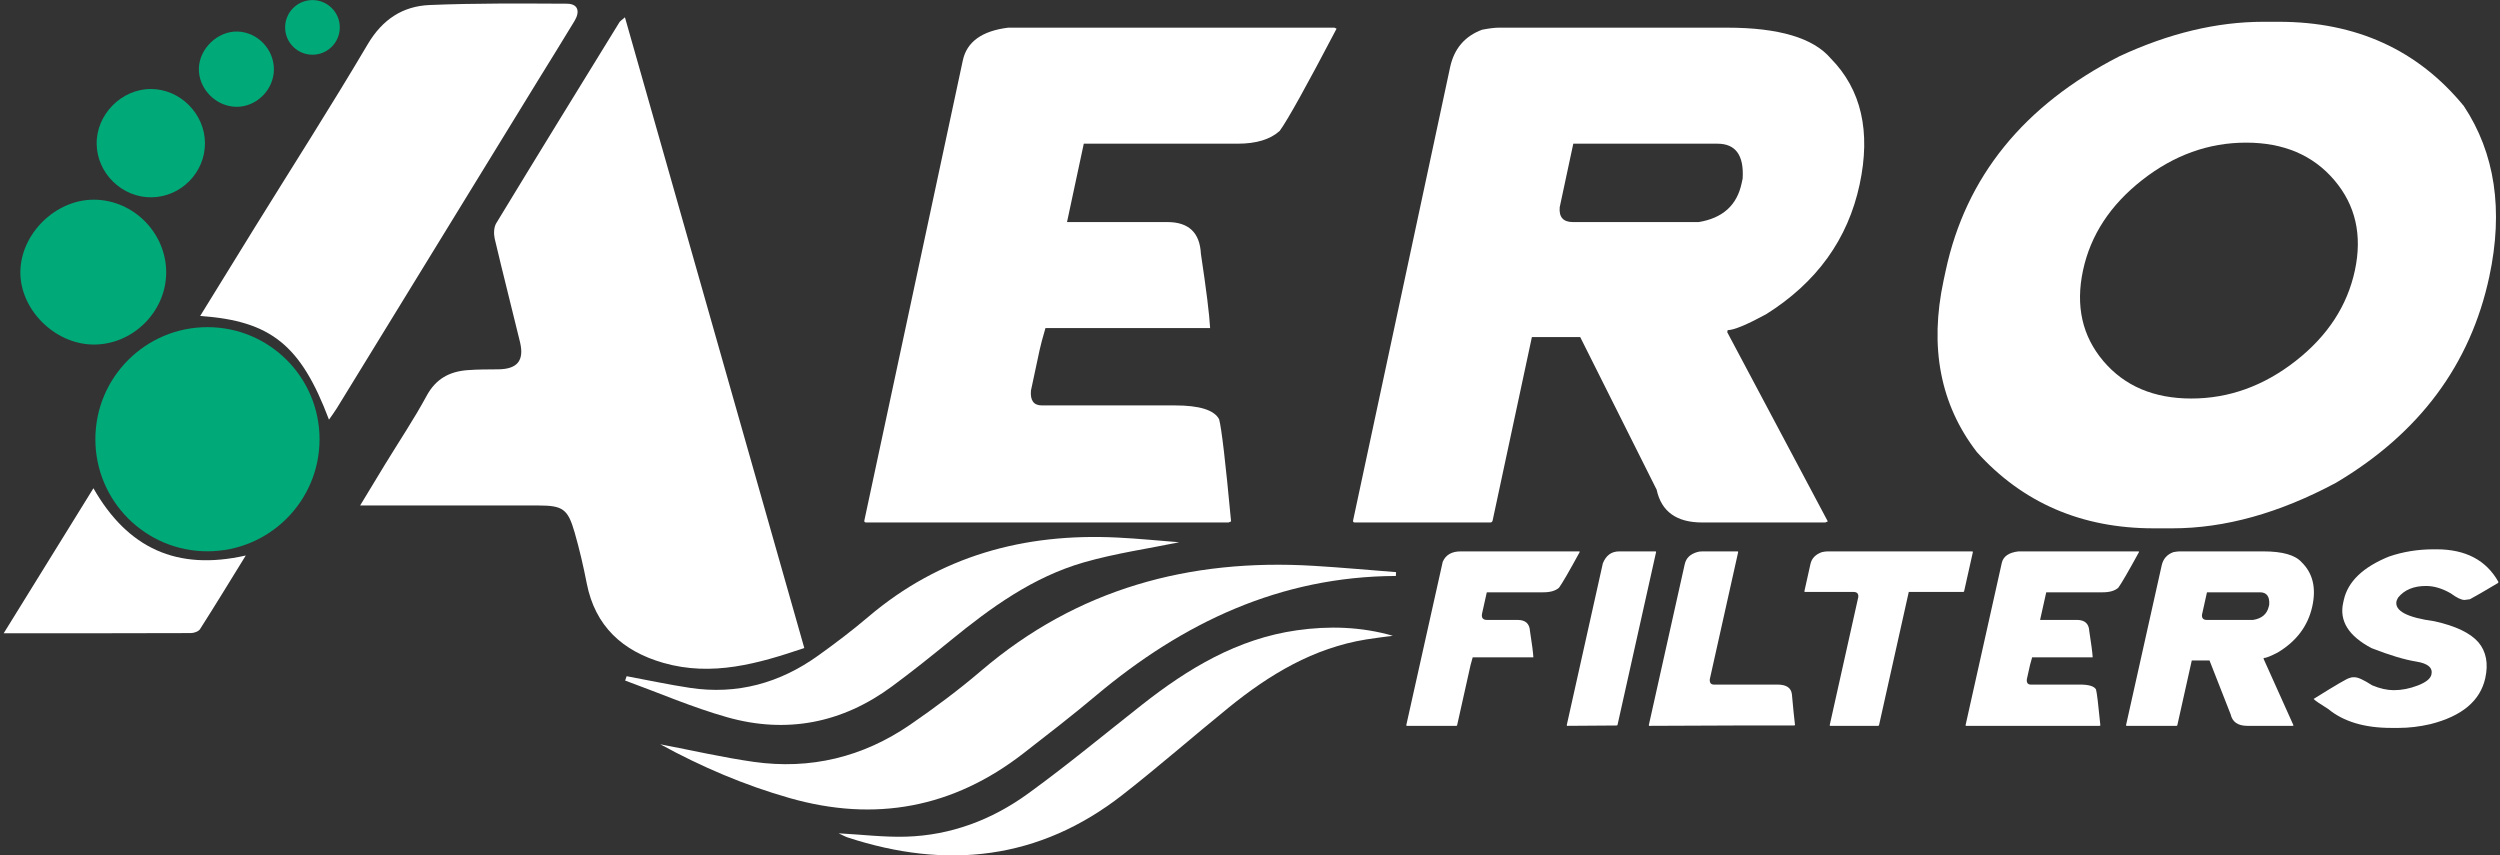 <?xml version="1.0" encoding="UTF-8" standalone="no"?>
<svg
   xmlns:dc="http://purl.org/dc/elements/1.1/"
   xmlns:cc="http://creativecommons.org/ns#"
   xmlns:rdf="http://www.w3.org/1999/02/22-rdf-syntax-ns#"
   xmlns:svg="http://www.w3.org/2000/svg"
   xmlns="http://www.w3.org/2000/svg"
   viewBox="0 0 152 52"
   height="52"
   width="152"
   xml:space="preserve"
   id="svg2"
   version="1.1"><rect x="0" y="0" width="152" height="52" fill="#333333" stroke="none"/><defs
     id="defs6"><clipPath
       id="clipPath18"
       clipPathUnits="userSpaceOnUse"><path
         id="path16"
         d="M 0,0 H 114 V 39 H 0 Z" /></clipPath></defs><g
     transform="matrix(1.333,0,0,-1.333,0,52)"
     id="g10"><g
       id="g12"><g
         clip-path="url(#clipPath18)"
         id="g14"><g
           transform="translate(66.625,13.86)"
           id="g20"><path
             id="path22"
             style="fill:#ffffff;fill-opacity:1;fill-rule:nonzero;stroke:none"
             d="M 0,0 H 5.4 L 5.434,-0.017 C 4.931,-0.938 4.613,-1.486 4.481,-1.66 4.323,-1.797 4.086,-1.866 3.772,-1.866 H 1.19 L 0.977,-2.821 c -0.045,-0.203 0.03,-0.305 0.225,-0.305 h 1.396 c 0.357,0 0.544,-0.17 0.562,-0.511 0.091,-0.581 0.143,-0.979 0.154,-1.194 H 0.547 C 0.499,-4.99 0.467,-5.107 0.45,-5.181 L -0.162,-7.924 C -0.167,-7.946 -0.18,-7.957 -0.201,-7.957 h -2.25 c -0.026,0 -0.036,0.011 -0.031,0.033 l 1.661,7.447 C -0.686,-0.159 -0.412,0 0,0" /></g><g
           transform="translate(75.512,13.86)"
           id="g24"><path
             id="path26"
             style="fill:#ffffff;fill-opacity:1;fill-rule:nonzero;stroke:none"
             d="M 0,0 C 0.02,-0.003 0.029,-0.015 0.024,-0.033 L -1.733,-7.908 C -1.738,-7.93 -1.751,-7.941 -1.772,-7.941 -2.85,-7.952 -3.605,-7.957 -4.039,-7.957 l -0.011,0.033 1.646,7.38 C -2.259,-0.181 -2.01,0 -1.657,0 Z" /></g><g
           transform="translate(77.655,13.86)"
           id="g28"><path
             id="path30"
             style="fill:#ffffff;fill-opacity:1;fill-rule:nonzero;stroke:none"
             d="M 0,0 H 1.6 C 1.621,-0.003 1.629,-0.015 1.625,-0.033 L 0.33,-5.836 C 0.32,-5.995 0.383,-6.075 0.519,-6.075 h 2.9 c 0.4,0 0.618,-0.144 0.656,-0.433 0.06,-0.663 0.108,-1.135 0.143,-1.416 L 4.176,-7.941 H 1.505 c -0.918,0 -2.233,-0.005 -3.944,-0.016 l -0.011,0.033 1.637,7.336 c 0.062,0.281 0.25,0.466 0.564,0.555 C -0.19,-0.011 -0.106,0 0,0" /></g><g
           transform="translate(83.369,13.86)"
           id="g32"><path
             id="path34"
             style="fill:#ffffff;fill-opacity:1;fill-rule:nonzero;stroke:none"
             d="M 0,0 H 6.585 C 6.61,-0.003 6.62,-0.015 6.616,-0.033 L 6.218,-1.816 C 6.213,-1.838 6.198,-1.849 6.173,-1.849 H 3.693 L 2.337,-7.924 C 2.332,-7.946 2.317,-7.957 2.291,-7.957 H 0.118 c -0.026,0 -0.036,0.011 -0.031,0.033 l 1.302,5.836 c 0.019,0.159 -0.055,0.239 -0.221,0.239 h -2.205 c -0.026,0 -0.036,0.011 -0.031,0.033 l 0.277,1.244 c 0.057,0.256 0.231,0.435 0.522,0.539 C -0.171,-0.011 -0.081,0 0,0" /></g><g
           transform="translate(97.535,13.86)"
           id="g36"><path
             id="path38"
             style="fill:#ffffff;fill-opacity:1;fill-rule:nonzero;stroke:none"
             d="M 0,0 0.035,-0.017 C -0.469,-0.938 -0.787,-1.486 -0.919,-1.66 -1.077,-1.797 -1.311,-1.866 -1.621,-1.866 h -2.582 l -0.281,-1.26 h 1.683 c 0.357,0 0.544,-0.17 0.561,-0.511 0.091,-0.581 0.143,-0.979 0.155,-1.194 h -2.761 c -0.048,-0.159 -0.08,-0.276 -0.097,-0.35 l -0.146,-0.655 c -0.014,-0.159 0.046,-0.239 0.182,-0.239 h 2.232 c 0.412,0 0.659,-0.074 0.741,-0.222 0.041,-0.141 0.107,-0.689 0.2,-1.644 l -0.042,-0.016 h -6.075 c -0.026,0 -0.036,0.011 -0.031,0.033 l 1.651,7.397 c 0.067,0.299 0.32,0.475 0.761,0.527 z" /></g><g
           transform="translate(99.416,13.86)"
           id="g40"><path
             id="path42"
             style="fill:#ffffff;fill-opacity:1;fill-rule:nonzero;stroke:none"
             d="M 0,0 H 3.825 C 4.692,0 5.271,-0.165 5.564,-0.494 6.077,-0.994 6.238,-1.67 6.048,-2.521 5.851,-3.402 5.329,-4.098 4.479,-4.609 4.153,-4.779 3.938,-4.864 3.836,-4.864 L 3.828,-4.898 5.196,-7.941 5.154,-7.957 H 3.088 c -0.429,0 -0.683,0.176 -0.762,0.527 L 1.363,-4.975 H 0.554 l -0.658,-2.949 c -0.005,-0.022 -0.019,-0.033 -0.04,-0.033 h -2.269 c -0.026,0 -0.036,0.011 -0.031,0.033 l 1.626,7.286 c 0.067,0.299 0.246,0.501 0.536,0.605 C -0.162,-0.011 -0.068,0 0,0 M 1.247,-1.866 1.02,-2.887 c -0.015,-0.16 0.059,-0.239 0.22,-0.239 h 2.11 c 0.401,0.063 0.641,0.27 0.719,0.622 l 0.018,0.078 c 0.023,0.373 -0.118,0.56 -0.423,0.56 z" /></g><g
           transform="translate(111.009,13.955)"
           id="g44"><path
             id="path46"
             style="fill:#ffffff;fill-opacity:1;fill-rule:nonzero;stroke:none"
             d="M 0,0 H 0.127 C 1.449,0 2.389,-0.494 2.946,-1.483 L 2.935,-1.533 C 2.283,-1.921 1.853,-2.169 1.647,-2.277 L 1.403,-2.31 c -0.149,0 -0.358,0.1 -0.628,0.3 -0.392,0.226 -0.768,0.338 -1.129,0.338 -0.561,0 -0.985,-0.175 -1.272,-0.527 C -1.668,-2.277 -1.693,-2.33 -1.7,-2.36 -1.799,-2.804 -1.221,-3.112 0.032,-3.282 1,-3.497 1.668,-3.817 2.037,-4.243 2.392,-4.668 2.495,-5.214 2.347,-5.881 2.116,-6.913 1.283,-7.611 -0.154,-7.974 -0.651,-8.089 -1.134,-8.146 -1.601,-8.146 h -0.344 c -1.216,0 -2.172,0.287 -2.868,0.86 -0.4,0.249 -0.623,0.402 -0.669,0.461 1.018,0.637 1.565,0.955 1.641,0.955 0.052,0.023 0.103,0.034 0.154,0.034 h 0.077 c 0.153,0 0.419,-0.122 0.798,-0.367 0.353,-0.148 0.683,-0.222 0.989,-0.222 0.357,0 0.722,0.071 1.093,0.214 0.372,0.143 0.58,0.31 0.623,0.502 0.068,0.308 -0.163,0.504 -0.695,0.589 -0.531,0.085 -1.209,0.289 -2.034,0.611 -1.05,0.551 -1.482,1.242 -1.297,2.071 l 0.028,0.128 c 0.187,0.837 0.872,1.496 2.054,1.977 C -1.41,-0.111 -0.727,0 0,0" /></g><g
           transform="translate(0.169,10.126)"
           id="g48"><path
             id="path50"
             style="fill:#ffffff;fill-opacity:1;fill-rule:nonzero;stroke:none"
             d="M 0,0 C 1.408,2.275 2.731,4.414 4.092,6.614 5.651,3.882 7.897,2.833 11.041,3.547 10.317,2.373 9.647,1.274 8.955,0.189 8.886,0.081 8.679,0.008 8.536,0.008 5.751,-0.003 2.965,0 0,0" /></g><g
           transform="translate(36.685,9.453)"
           id="g52"><path
             id="path54"
             style="fill:#ffffff;fill-opacity:1;fill-rule:nonzero;stroke:none"
             d="m 0,0 c -2.088,-0.708 -4.201,-1.32 -6.436,-0.676 -1.846,0.532 -3.104,1.664 -3.488,3.631 -0.152,0.779 -0.332,1.556 -0.552,2.319 -0.307,1.067 -0.538,1.225 -1.649,1.227 -2.438,0.005 -4.875,0.002 -7.313,0.002 h -0.82 c 0.422,0.696 0.778,1.287 1.137,1.876 0.635,1.04 1.316,2.055 1.895,3.124 0.419,0.776 1.042,1.108 1.862,1.171 0.466,0.036 0.936,0.032 1.404,0.037 0.873,0.009 1.196,0.4 0.992,1.247 -0.379,1.571 -0.783,3.136 -1.152,4.709 -0.051,0.222 -0.043,0.523 0.069,0.708 1.859,3.063 3.74,6.114 5.618,9.166 0.034,0.055 0.098,0.09 0.252,0.227 C -5.449,19.16 -2.737,9.623 0,0" /></g><g
           transform="translate(9.13,24.598)"
           id="g56"><path
             id="path58"
             style="fill:#ffffff;fill-opacity:1;fill-rule:nonzero;stroke:none"
             d="m 0,0 c 0.872,1.414 1.69,2.745 2.512,4.073 1.715,2.769 3.472,5.513 5.128,8.317 0.668,1.132 1.592,1.741 2.826,1.793 2.083,0.087 4.171,0.07 6.257,0.06 0.533,-0.003 0.6,-0.372 0.356,-0.78 C 16.524,12.539 15.95,11.627 15.386,10.708 12.335,5.735 9.285,0.762 6.232,-4.21 6.128,-4.38 6.007,-4.539 5.875,-4.729 4.595,-1.333 3.235,-0.224 0,0" /></g><g
           transform="translate(60.868,37.748)"
           id="g60"><path
             id="path62"
             style="fill:#ffffff;fill-opacity:1;fill-rule:nonzero;stroke:none"
             d="M 0,0 0.094,-0.047 C -1.275,-2.661 -2.14,-4.216 -2.499,-4.709 -2.93,-5.098 -3.567,-5.292 -4.411,-5.292 h -7.024 L -12.2,-8.867 h 4.579 c 0.971,0 1.48,-0.483 1.528,-1.449 0.248,-1.648 0.388,-2.777 0.42,-3.386 h -7.51 c -0.132,-0.451 -0.22,-0.782 -0.265,-0.992 l -0.397,-1.858 c -0.039,-0.452 0.126,-0.678 0.496,-0.678 h 6.071 c 1.121,0 1.793,-0.21 2.015,-0.63 0.111,-0.399 0.293,-1.953 0.546,-4.661 l -0.114,-0.048 H -21.36 c -0.069,0 -0.097,0.032 -0.083,0.095 l 4.49,20.978 c 0.182,0.85 0.873,1.349 2.072,1.496 z" /></g><g
           transform="translate(68.366,37.748)"
           id="g64"><path
             id="path66"
             style="fill:#ffffff;fill-opacity:1;fill-rule:nonzero;stroke:none"
             d="m 0,0 h 10.406 c 2.359,0 3.935,-0.467 4.73,-1.402 1.396,-1.417 1.836,-3.333 1.319,-5.748 -0.535,-2.499 -1.958,-4.473 -4.268,-5.922 -0.89,-0.483 -1.473,-0.724 -1.751,-0.724 l -0.02,-0.095 4.587,-8.63 -0.114,-0.048 h -5.62 c -1.167,0 -1.859,0.499 -2.073,1.496 l -3.487,6.962 H 1.506 l -1.79,-8.363 c -0.013,-0.063 -0.049,-0.095 -0.107,-0.095 h -6.174 c -0.07,0 -0.098,0.032 -0.084,0.095 l 4.423,20.663 c 0.182,0.85 0.669,1.423 1.46,1.717 C -0.44,-0.031 -0.185,0 0,0 M 3.394,-5.292 2.774,-8.19 C 2.735,-8.641 2.935,-8.867 3.375,-8.867 h 5.74 c 1.091,0.179 1.743,0.766 1.956,1.764 l 0.048,0.221 c 0.064,1.06 -0.319,1.59 -1.152,1.59 z" /></g><g
           transform="translate(103.229,38.016)"
           id="g68"><path
             id="path70"
             style="fill:#ffffff;fill-opacity:1;fill-rule:nonzero;stroke:none"
             d="m 0,0 h 0.711 c 3.527,0 6.34,-1.281 8.439,-3.843 1.424,-2.152 1.811,-4.746 1.162,-7.78 -0.859,-4.011 -3.189,-7.145 -6.991,-9.402 -2.585,-1.386 -5.075,-2.079 -7.469,-2.079 h -0.849 c -3.284,0 -5.973,1.16 -8.066,3.48 -1.665,2.163 -2.17,4.773 -1.516,7.828 l 0.095,0.441 c 0.917,4.284 3.557,7.544 7.921,9.78 C -4.304,-0.525 -2.116,0 0,0 m -3.279,-17.183 c 1.711,0 3.296,0.57 4.754,1.709 1.458,1.14 2.36,2.518 2.706,4.135 0.344,1.606 0.031,2.979 -0.94,4.118 -0.97,1.139 -2.311,1.709 -4.022,1.709 -1.711,0 -3.293,-0.57 -4.745,-1.709 -1.452,-1.139 -2.35,-2.512 -2.694,-4.118 -0.346,-1.617 -0.037,-2.995 0.927,-4.135 0.965,-1.139 2.303,-1.709 4.014,-1.709" /></g><g
           transform="translate(63.667,12.739)"
           id="g72"><path
             id="path74"
             style="fill:#ffffff;fill-opacity:1;fill-rule:nonzero;stroke:none"
             d="m 0,0 c -5.282,-0.022 -9.722,-2.133 -13.681,-5.458 -1.076,-0.905 -2.19,-1.765 -3.301,-2.628 -3.208,-2.493 -6.769,-3.157 -10.672,-2.043 -2.044,0.583 -3.984,1.407 -5.897,2.452 1.465,-0.28 2.851,-0.601 4.256,-0.801 2.59,-0.368 4.992,0.216 7.145,1.697 1.118,0.769 2.213,1.585 3.245,2.466 4.38,3.739 9.491,5.116 15.148,4.778 C -2.501,0.388 -1.247,0.272 0.009,0.175 0.006,0.117 0.003,0.058 0,0" /></g><g
           transform="translate(53.788,14.277)"
           id="g76"><path
             id="path78"
             style="fill:#ffffff;fill-opacity:1;fill-rule:nonzero;stroke:none"
             d="m 0,0 c -1.404,-0.289 -2.909,-0.503 -4.355,-0.919 -2.315,-0.666 -4.238,-2.059 -6.081,-3.565 -0.871,-0.711 -1.751,-1.413 -2.655,-2.082 -2.273,-1.683 -4.811,-2.182 -7.521,-1.418 -1.586,0.447 -3.111,1.11 -4.663,1.676 0.023,0.066 0.046,0.132 0.069,0.198 0.964,-0.179 1.923,-0.386 2.892,-0.532 2.147,-0.323 4.093,0.217 5.842,1.471 0.781,0.559 1.549,1.14 2.28,1.762 3.284,2.794 7.123,3.832 11.358,3.624 C -1.855,0.167 -0.879,0.068 0,0" /></g><g
           transform="translate(38.251,1.001)"
           id="g80"><path
             id="path82"
             style="fill:#ffffff;fill-opacity:1;fill-rule:nonzero;stroke:none"
             d="m 0,0 c 1.072,-0.058 2.074,-0.182 3.071,-0.153 2.047,0.06 3.914,0.767 5.554,1.954 1.782,1.29 3.478,2.699 5.208,4.06 2.105,1.656 4.355,3.014 7.067,3.399 1.461,0.207 2.919,0.168 4.379,-0.249 C 24.877,8.956 24.475,8.909 24.075,8.845 21.66,8.457 19.649,7.244 17.791,5.736 16.172,4.422 14.602,3.047 12.96,1.763 9.151,-1.218 4.925,-1.667 0.411,-0.188 0.288,-0.147 0.173,-0.08 0,0" /></g><g
           transform="translate(7.58,26.564)"
           id="g84"><path
             id="path86"
             style="fill:#00a978;fill-opacity:1;fill-rule:nonzero;stroke:none"
             d="m 0,0 c -0.013,-1.799 -1.555,-3.303 -3.354,-3.269 -1.742,0.032 -3.304,1.595 -3.297,3.298 0.008,1.75 1.601,3.318 3.361,3.309 C -1.486,3.329 0.013,1.808 0,0" /></g><g
           transform="translate(6.911,30.01)"
           id="g88"><path
             id="path90"
             style="fill:#00a978;fill-opacity:1;fill-rule:nonzero;stroke:none"
             d="M 0,0 C -1.337,-0.016 -2.475,1.084 -2.502,2.418 -2.529,3.77 -1.376,4.943 -0.023,4.94 1.304,4.937 2.432,3.808 2.438,2.476 2.445,1.133 1.345,0.016 0,0" /></g><g
           transform="translate(12.493,35.829)"
           id="g92"><path
             id="path94"
             style="fill:#00a978;fill-opacity:1;fill-rule:nonzero;stroke:none"
             d="m 0,0 c -0.012,-0.922 -0.797,-1.698 -1.709,-1.691 -0.946,0.008 -1.746,0.835 -1.713,1.77 0.032,0.899 0.865,1.686 1.759,1.663 C -0.744,1.719 0.012,0.926 0,0" /></g><g
           transform="translate(14.575,18.976)"
           id="g96"><path
             id="path98"
             style="fill:#00a978;fill-opacity:1;fill-rule:nonzero;stroke:none"
             d="m 0,0 c 0,-2.823 -2.289,-5.112 -5.112,-5.112 -2.824,0 -5.113,2.289 -5.113,5.112 0,2.824 2.289,5.112 5.113,5.112 C -2.289,5.112 0,2.824 0,0" /></g><g
           transform="translate(15.498,37.76)"
           id="g100"><path
             id="path102"
             style="fill:#00a978;fill-opacity:1;fill-rule:nonzero;stroke:none"
             d="m 0,0 c 0,-0.688 -0.558,-1.246 -1.246,-1.246 -0.689,0 -1.247,0.558 -1.247,1.246 0,0.688 0.558,1.246 1.247,1.246 C -0.558,1.246 0,0.688 0,0" /></g></g></g></g></svg>